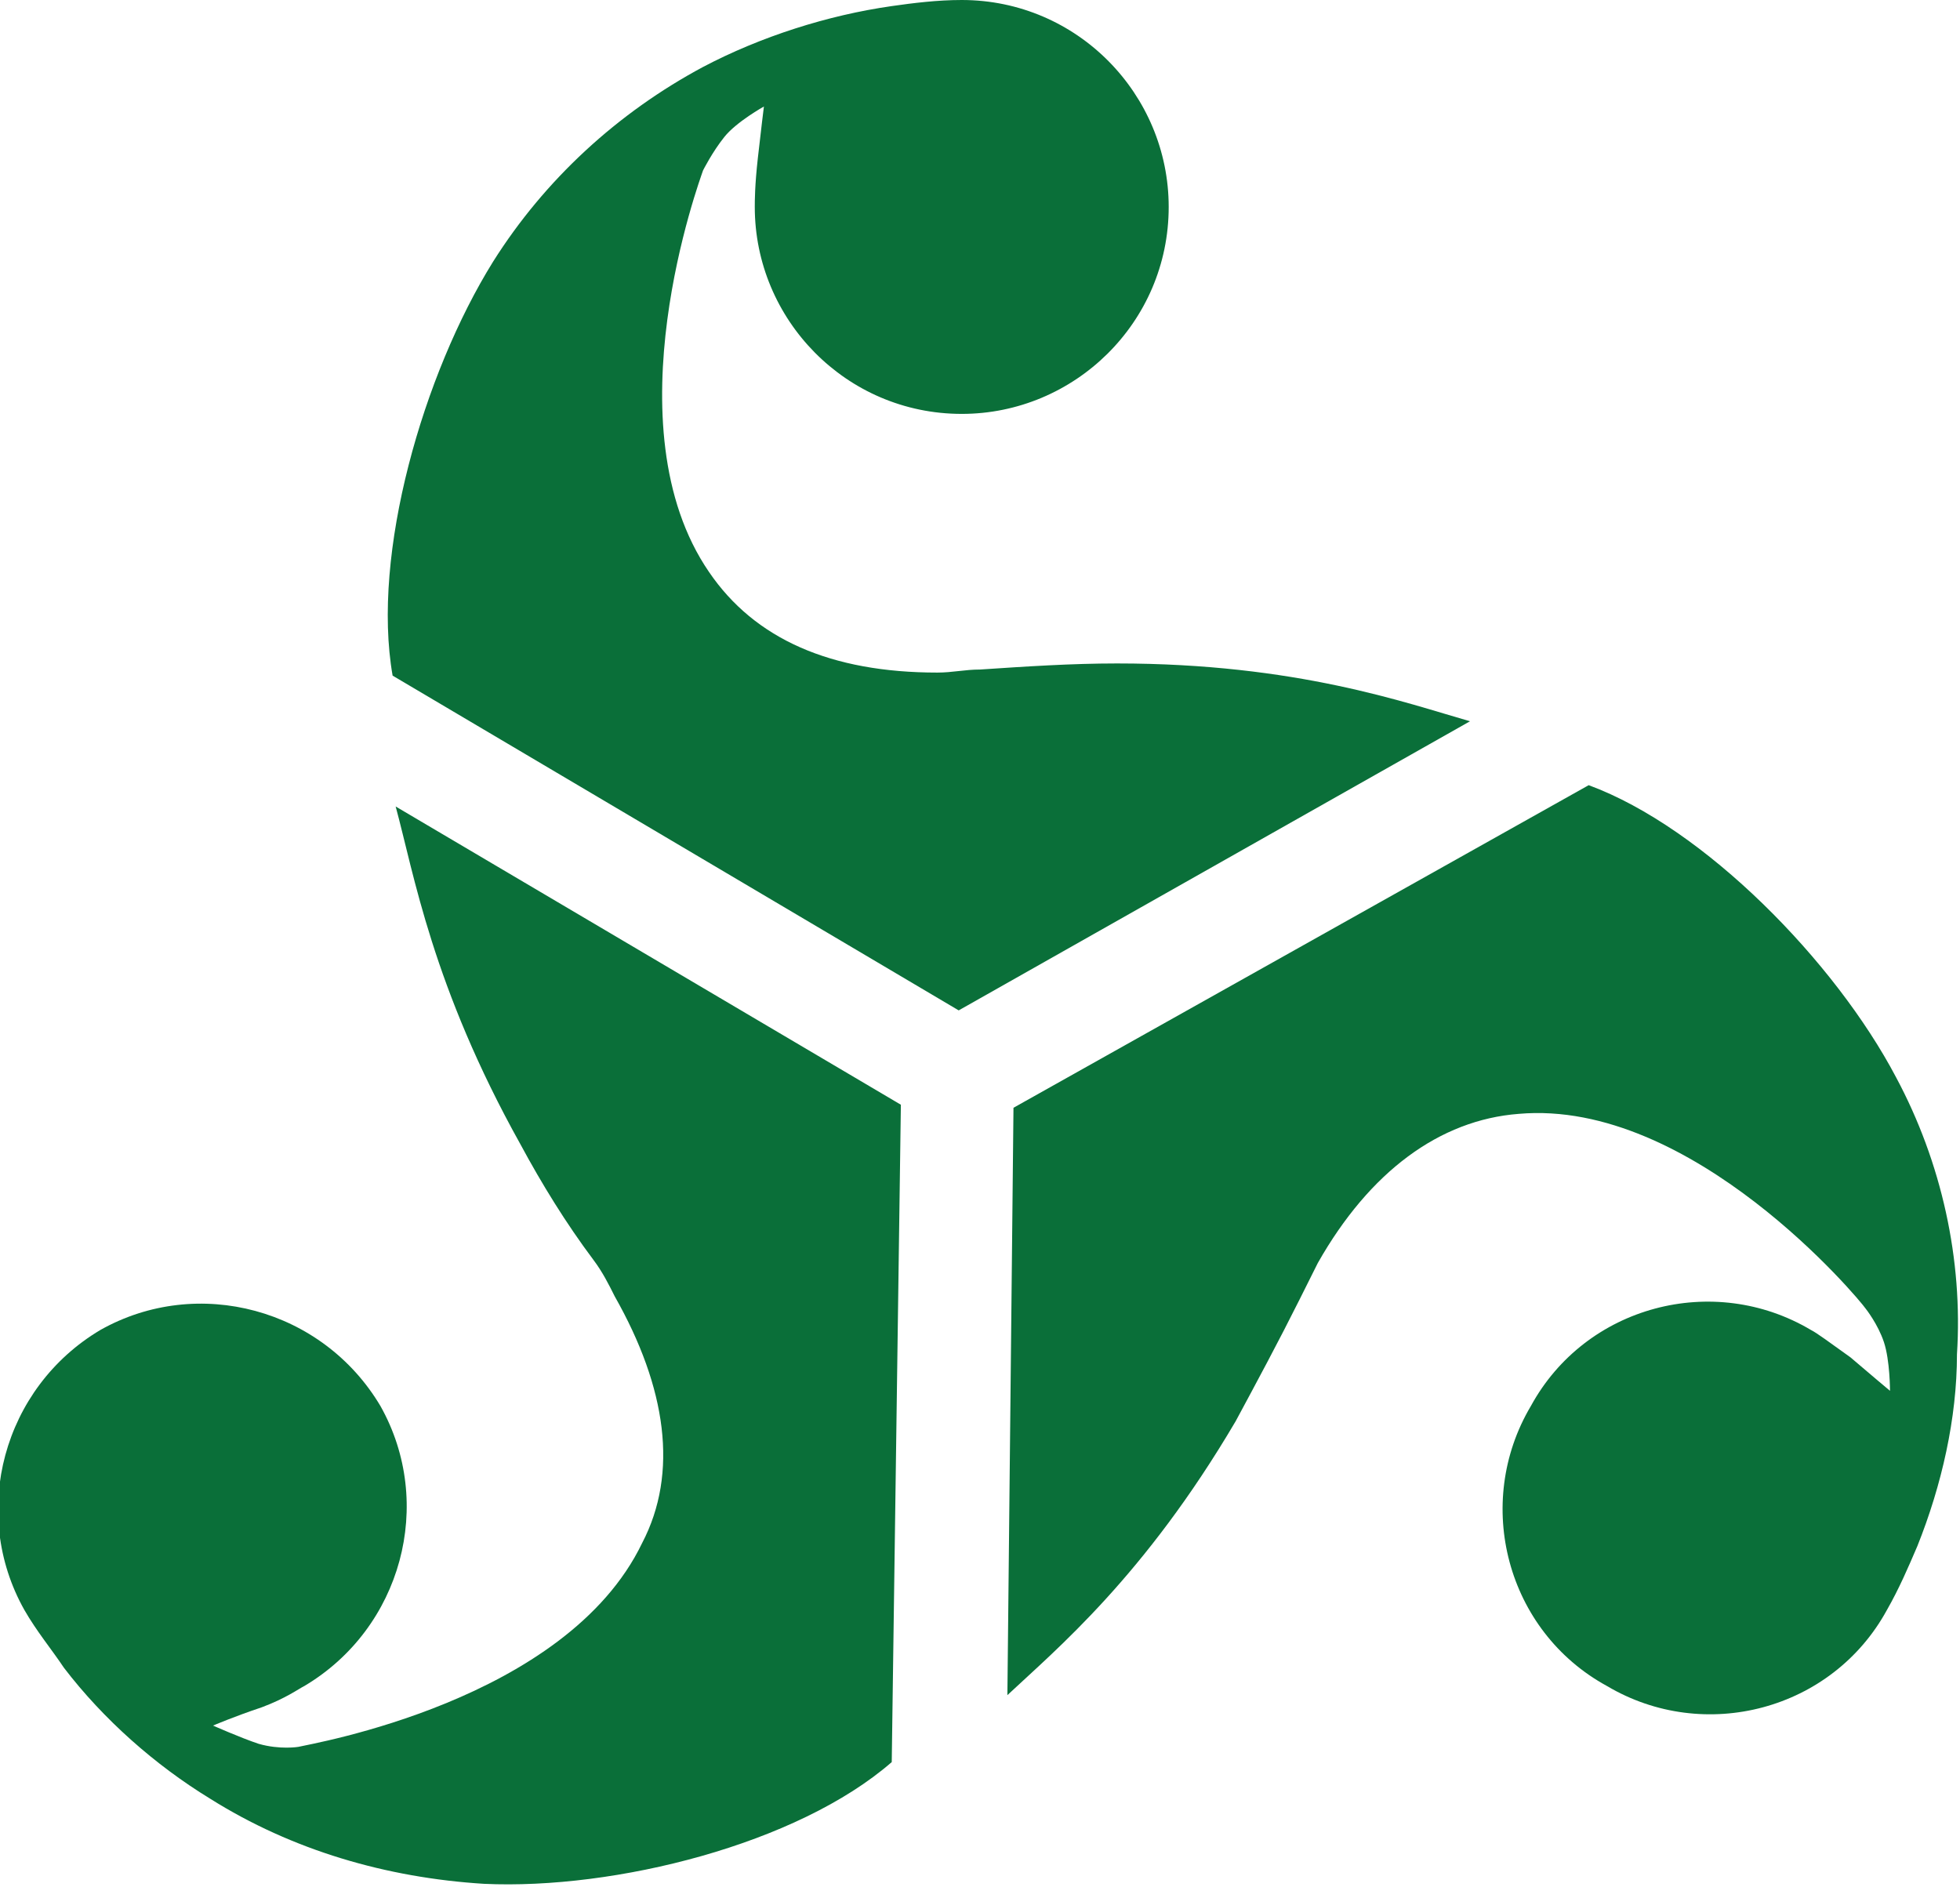 <?xml version="1.0" encoding="utf-8"?>
<!-- Generator: Adobe Illustrator 26.1.0, SVG Export Plug-In . SVG Version: 6.00 Build 0)  -->
<svg version="1.1" id="Layer_1" xmlns="http://www.w3.org/2000/svg" xmlns:xlink="http://www.w3.org/1999/xlink" x="0px" y="0px"
	 viewBox="0 0 64.4 62" style="enable-background:new 0 0 64.4 62;" xml:space="preserve">
<style type="text/css">
	.st0{fill-rule:evenodd;clip-rule:evenodd;fill:#0A6F39;}
</style>
<g>
	<path class="st0" d="M36.7,21.8c-1.5,0-3,0.1-4.5,0.2c-0.5,0-0.9,0.1-1.4,0.1c-3.5,0-6-1.1-7.5-3.3C20,14,23,5.9,23.1,5.6
		c0,0,0.3-0.6,0.7-1.1c0.4-0.5,1.3-1,1.3-1S25,4.3,24.9,5.2c-0.1,0.9-0.1,1.4-0.1,1.6c0,3.7,3,6.8,6.8,6.8c3.7,0,6.8-3,6.8-6.8
		c0-3.7-3-6.8-6.8-6.8c-0.8,0-1.6,0.1-2.3,0.2c-2.1,0.3-4.3,1-6.2,2c-2.8,1.5-5.2,3.7-6.9,6.4c-2.3,3.7-4,9.6-3.3,13.6l18.6,11
		l16.8-9.5C46.2,23.1,42.6,21.8,36.7,21.8"/>
	<path class="st0" d="M17.1,37.6c0.7,1.3,1.5,2.6,2.4,3.8c0.3,0.4,0.5,0.8,0.7,1.2c1.7,3,2.1,5.8,0.9,8.1
		c-2.5,5.2-10.9,6.6-11.3,6.7c0,0-0.6,0.1-1.3-0.1c-0.6-0.2-1.5-0.6-1.5-0.6s0.7-0.3,1.6-0.6c0.8-0.3,1.2-0.6,1.4-0.7
		c3.2-1.9,4.3-6,2.5-9.2c-1.9-3.2-6-4.3-9.2-2.5c-3.2,1.9-4.3,6-2.5,9.2c0.4,0.7,0.9,1.3,1.3,1.9c1.3,1.7,3,3.2,4.8,4.3
		c2.7,1.7,5.8,2.6,9,2.8c4.3,0.2,10.3-1.3,13.4-4l0.3-21.6l-16.6-9.8C13.6,28.7,14.2,32.4,17.1,37.6"/>
	<path class="st0" d="M62.3,35.4c-2-3.8-6.3-8.2-10.1-9.6L33.3,36.4l-0.2,19.3c1.6-1.5,4.5-3.9,7.5-9c0.7-1.3,1.4-2.6,2.1-4
		c0.2-0.4,0.4-0.8,0.6-1.2c1.7-3,4-4.7,6.6-4.9c5.7-0.5,11.2,6.1,11.4,6.4c0,0,0.4,0.5,0.6,1.1s0.2,1.6,0.2,1.6s-0.6-0.5-1.3-1.1
		c-0.7-0.5-1.1-0.8-1.3-0.9c-3.2-1.9-7.4-0.8-9.2,2.5c-1.9,3.2-0.8,7.4,2.5,9.2c3.2,1.9,7.4,0.8,9.2-2.5c0.4-0.7,0.7-1.4,1-2.1
		c0.8-2,1.3-4.2,1.3-6.3C64.5,41.4,63.8,38.2,62.3,35.4"/>
</g>
</svg>

